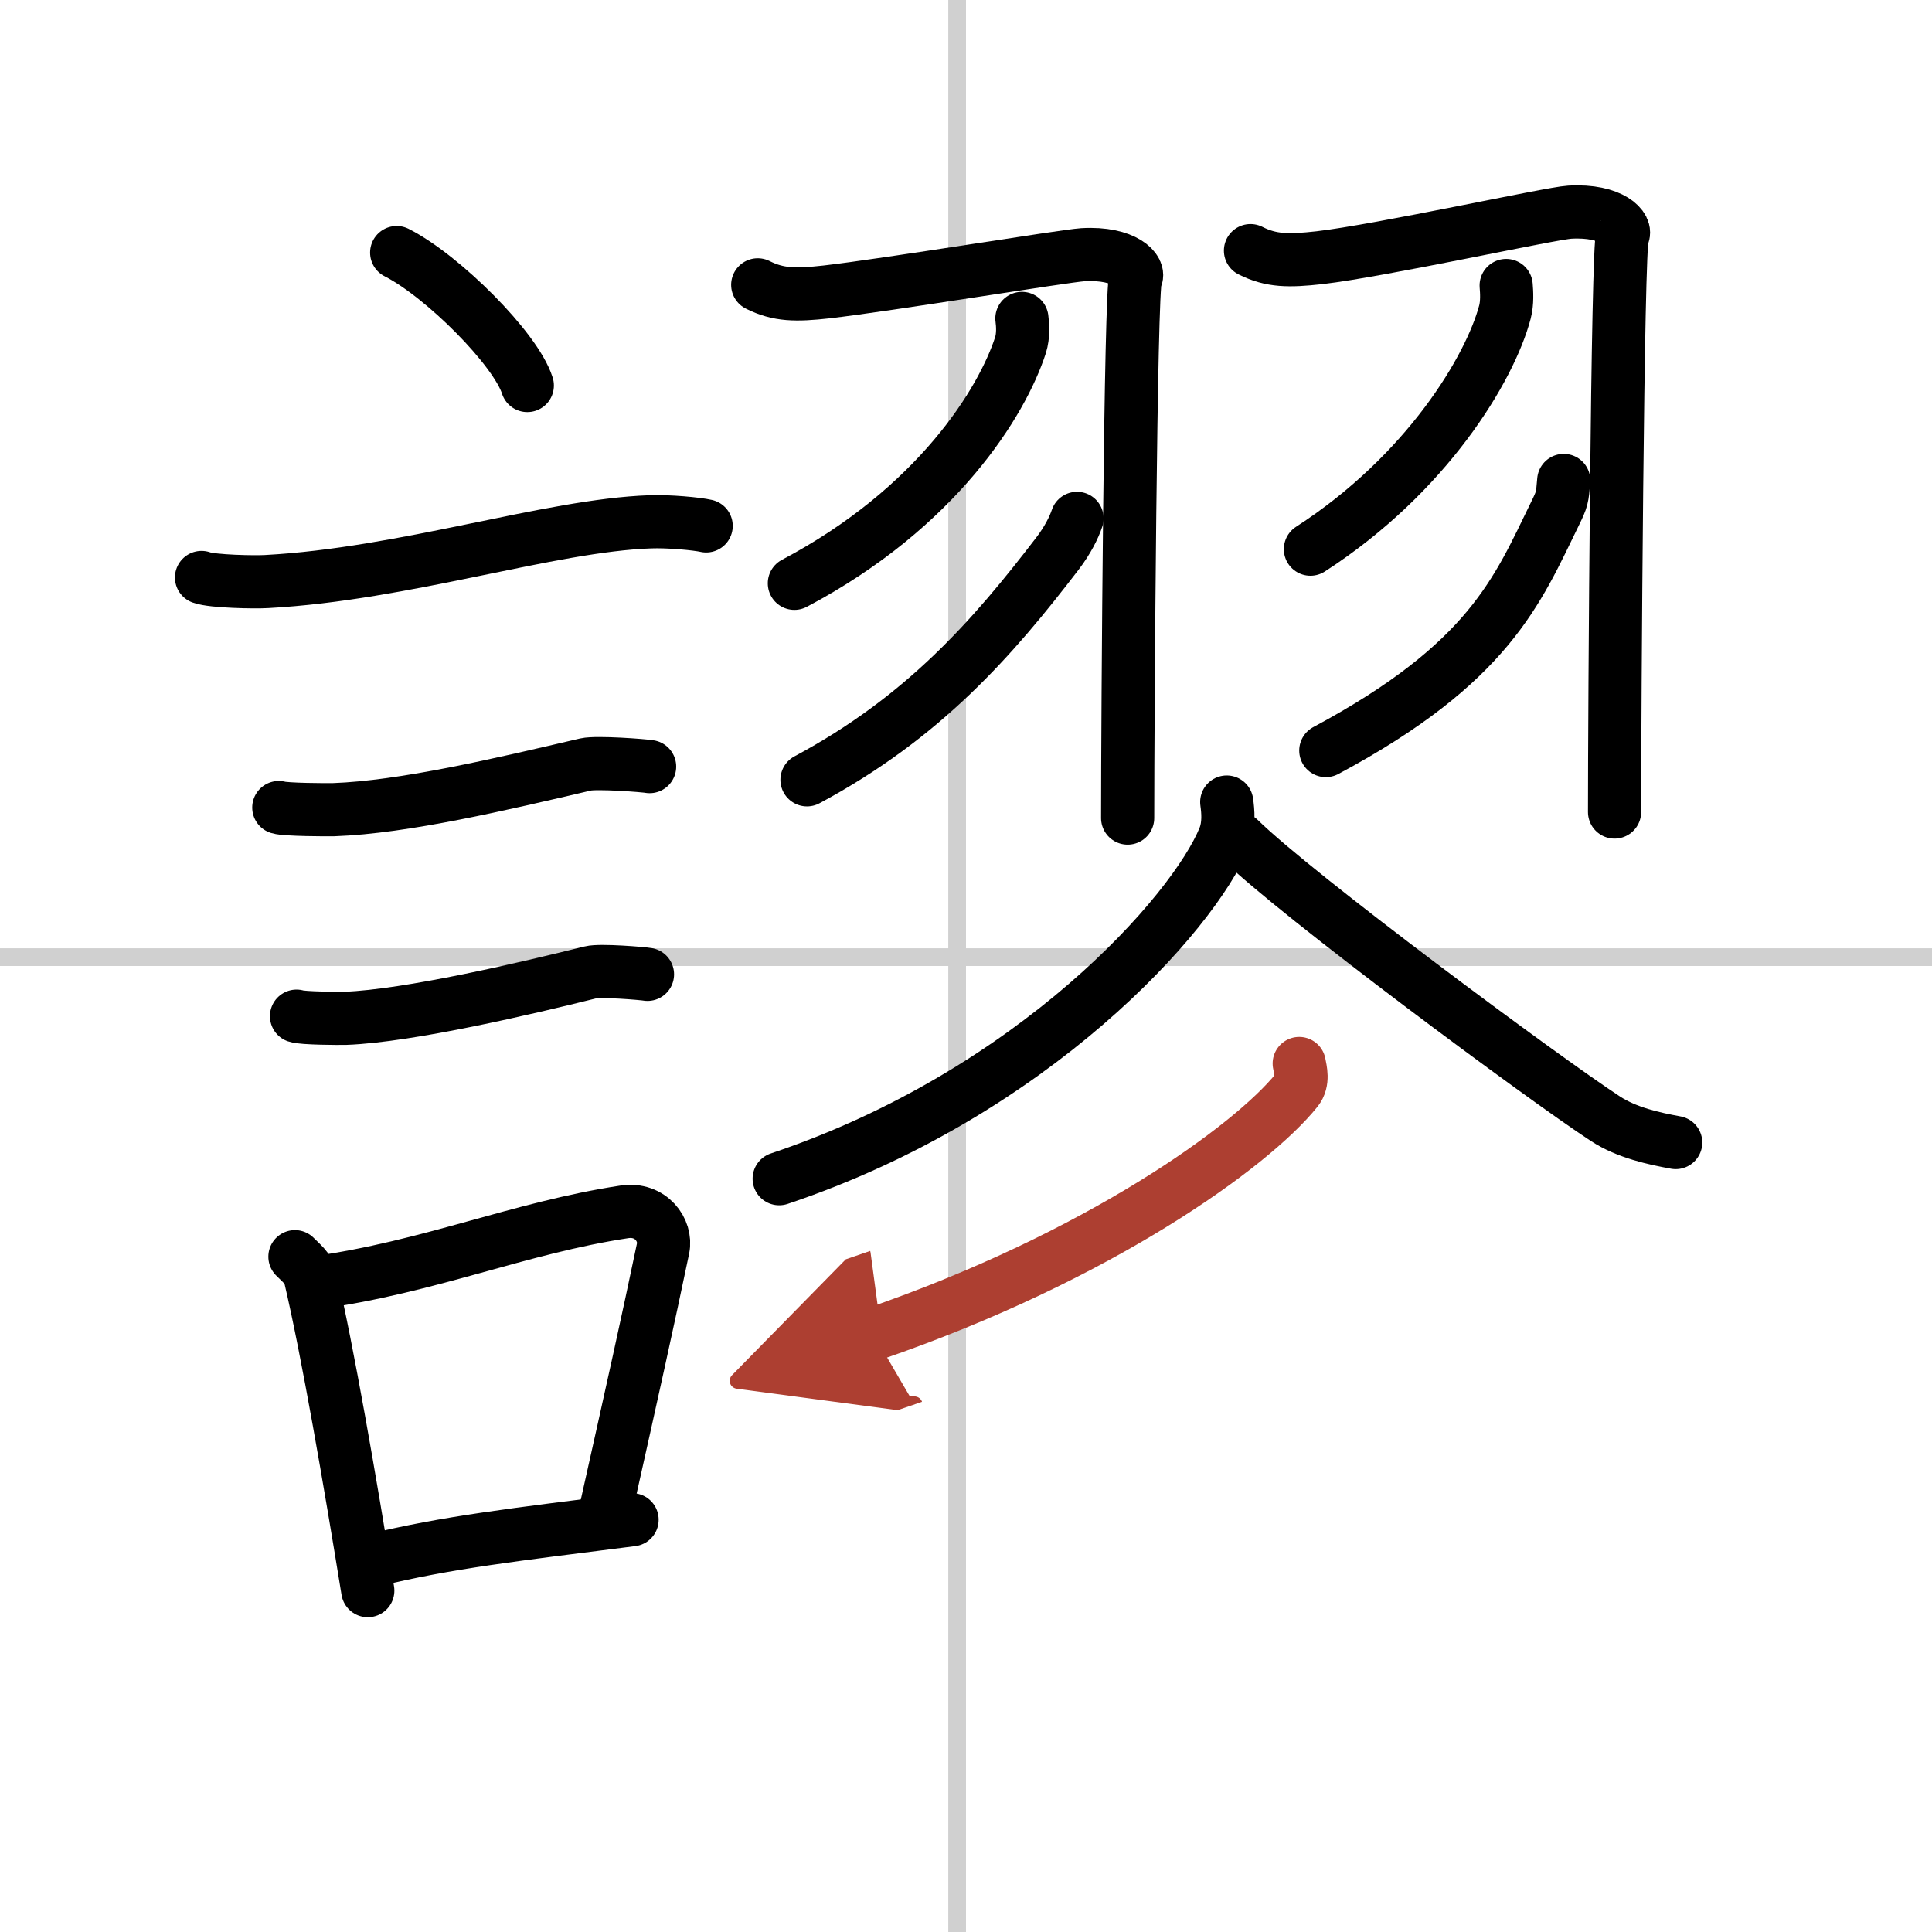 <svg width="400" height="400" viewBox="0 0 109 109" xmlns="http://www.w3.org/2000/svg"><defs><marker id="a" markerWidth="4" orient="auto" refX="1" refY="5" viewBox="0 0 10 10"><polyline points="0 0 10 5 0 10 1 5" fill="#ad3f31" stroke="#ad3f31"/></marker></defs><g fill="none" stroke="#000" stroke-linecap="round" stroke-linejoin="round" stroke-width="3"><rect width="100%" height="100%" fill="#fff" stroke="#fff"/><line x1="54" x2="54" y2="109" stroke="#d0d0d0" stroke-width="1"/><line x2="109" y1="54" y2="54" stroke="#d0d0d0" stroke-width="1"/><path d="m22.38 14.25c2.6 1.32 6.72 5.44 7.37 7.5"/><path d="m11.37 32.58c0.63 0.23 3.04 0.27 3.67 0.23 7.8-0.42 15.97-3.17 21.64-3.37 1.05-0.04 2.64 0.11 3.16 0.23"/><path d="m15.73 45.56c0.38 0.12 2.71 0.13 3.1 0.12 3.97-0.14 9.42-1.43 14.21-2.55 0.62-0.14 3.29 0.06 3.61 0.12"/><path d="m16.73 57.33c0.34 0.12 2.42 0.13 2.77 0.12 3.55-0.13 10.25-1.7 13.81-2.59 0.55-0.14 2.94 0.06 3.22 0.11"/><path d="m16.64 70.9c0.35 0.36 0.75 0.65 0.86 1.13 0.99 4.21 2.25 11.54 3.25 17.71"/><path d="m17.81 72.37c6.44-0.89 11.48-3.1 17.42-4 1.49-0.22 2.39 1.04 2.18 2.06-0.89 4.25-1.66 7.72-3.24 14.78"/><path d="m20.97 88.05c4.28-1.05 8.1-1.47 14.69-2.31"/><path d="m42.75 16.07c1.17 0.59 2.16 0.59 3.88 0.4 3.48-0.4 13.4-2.03 14.46-2.1 2.39-0.14 3.28 0.91 2.98 1.33-0.29 0.4-0.45 24.774-0.45 30.454"/><path d="m57.654 17.965c0.05 0.37 0.09 0.97-0.08 1.51-1.03 3.18-4.677 9.164-12.757 13.434"/><path d="m60.763 29.246c-0.167 0.503-0.523 1.227-1.103 1.985-3.64 4.75-7.534 9.228-14.131 12.764"/><path d="m70.55 14.14c1.17 0.59 2.16 0.59 3.88 0.4 3.48-0.4 13.06-2.51 14.13-2.57 2.39-0.14 3.28 0.91 2.98 1.33-0.29 0.4-0.45 26.843-0.45 32.513"/><path d="m84.975 16.108c0.03 0.37 0.07 0.97-0.07 1.5-0.84 3.17-4.393 9.124-10.973 13.374"/><path d="m88.223 27.107c-0.082 0.983-0.085 1.04-0.501 1.89-2.11 4.31-3.683 8.403-12.922 13.348"/><path d="m69.21 45.25c0.07 0.5 0.15 1.29-0.14 2.01-1.72 4.24-10.75 14.43-25.11 19.24"/><path d="m69.92 47.34c3.22 3.16 17.11 13.46 20.66 15.78 1.21 0.79 2.75 1.12 3.96 1.34"/><path d="m73.3 60c0.07 0.37 0.25 1.01-0.14 1.5-2.56 3.19-11.19 9.41-23.88 13.77" marker-end="url(#a)" stroke="#ad3f31"/></g></svg>
